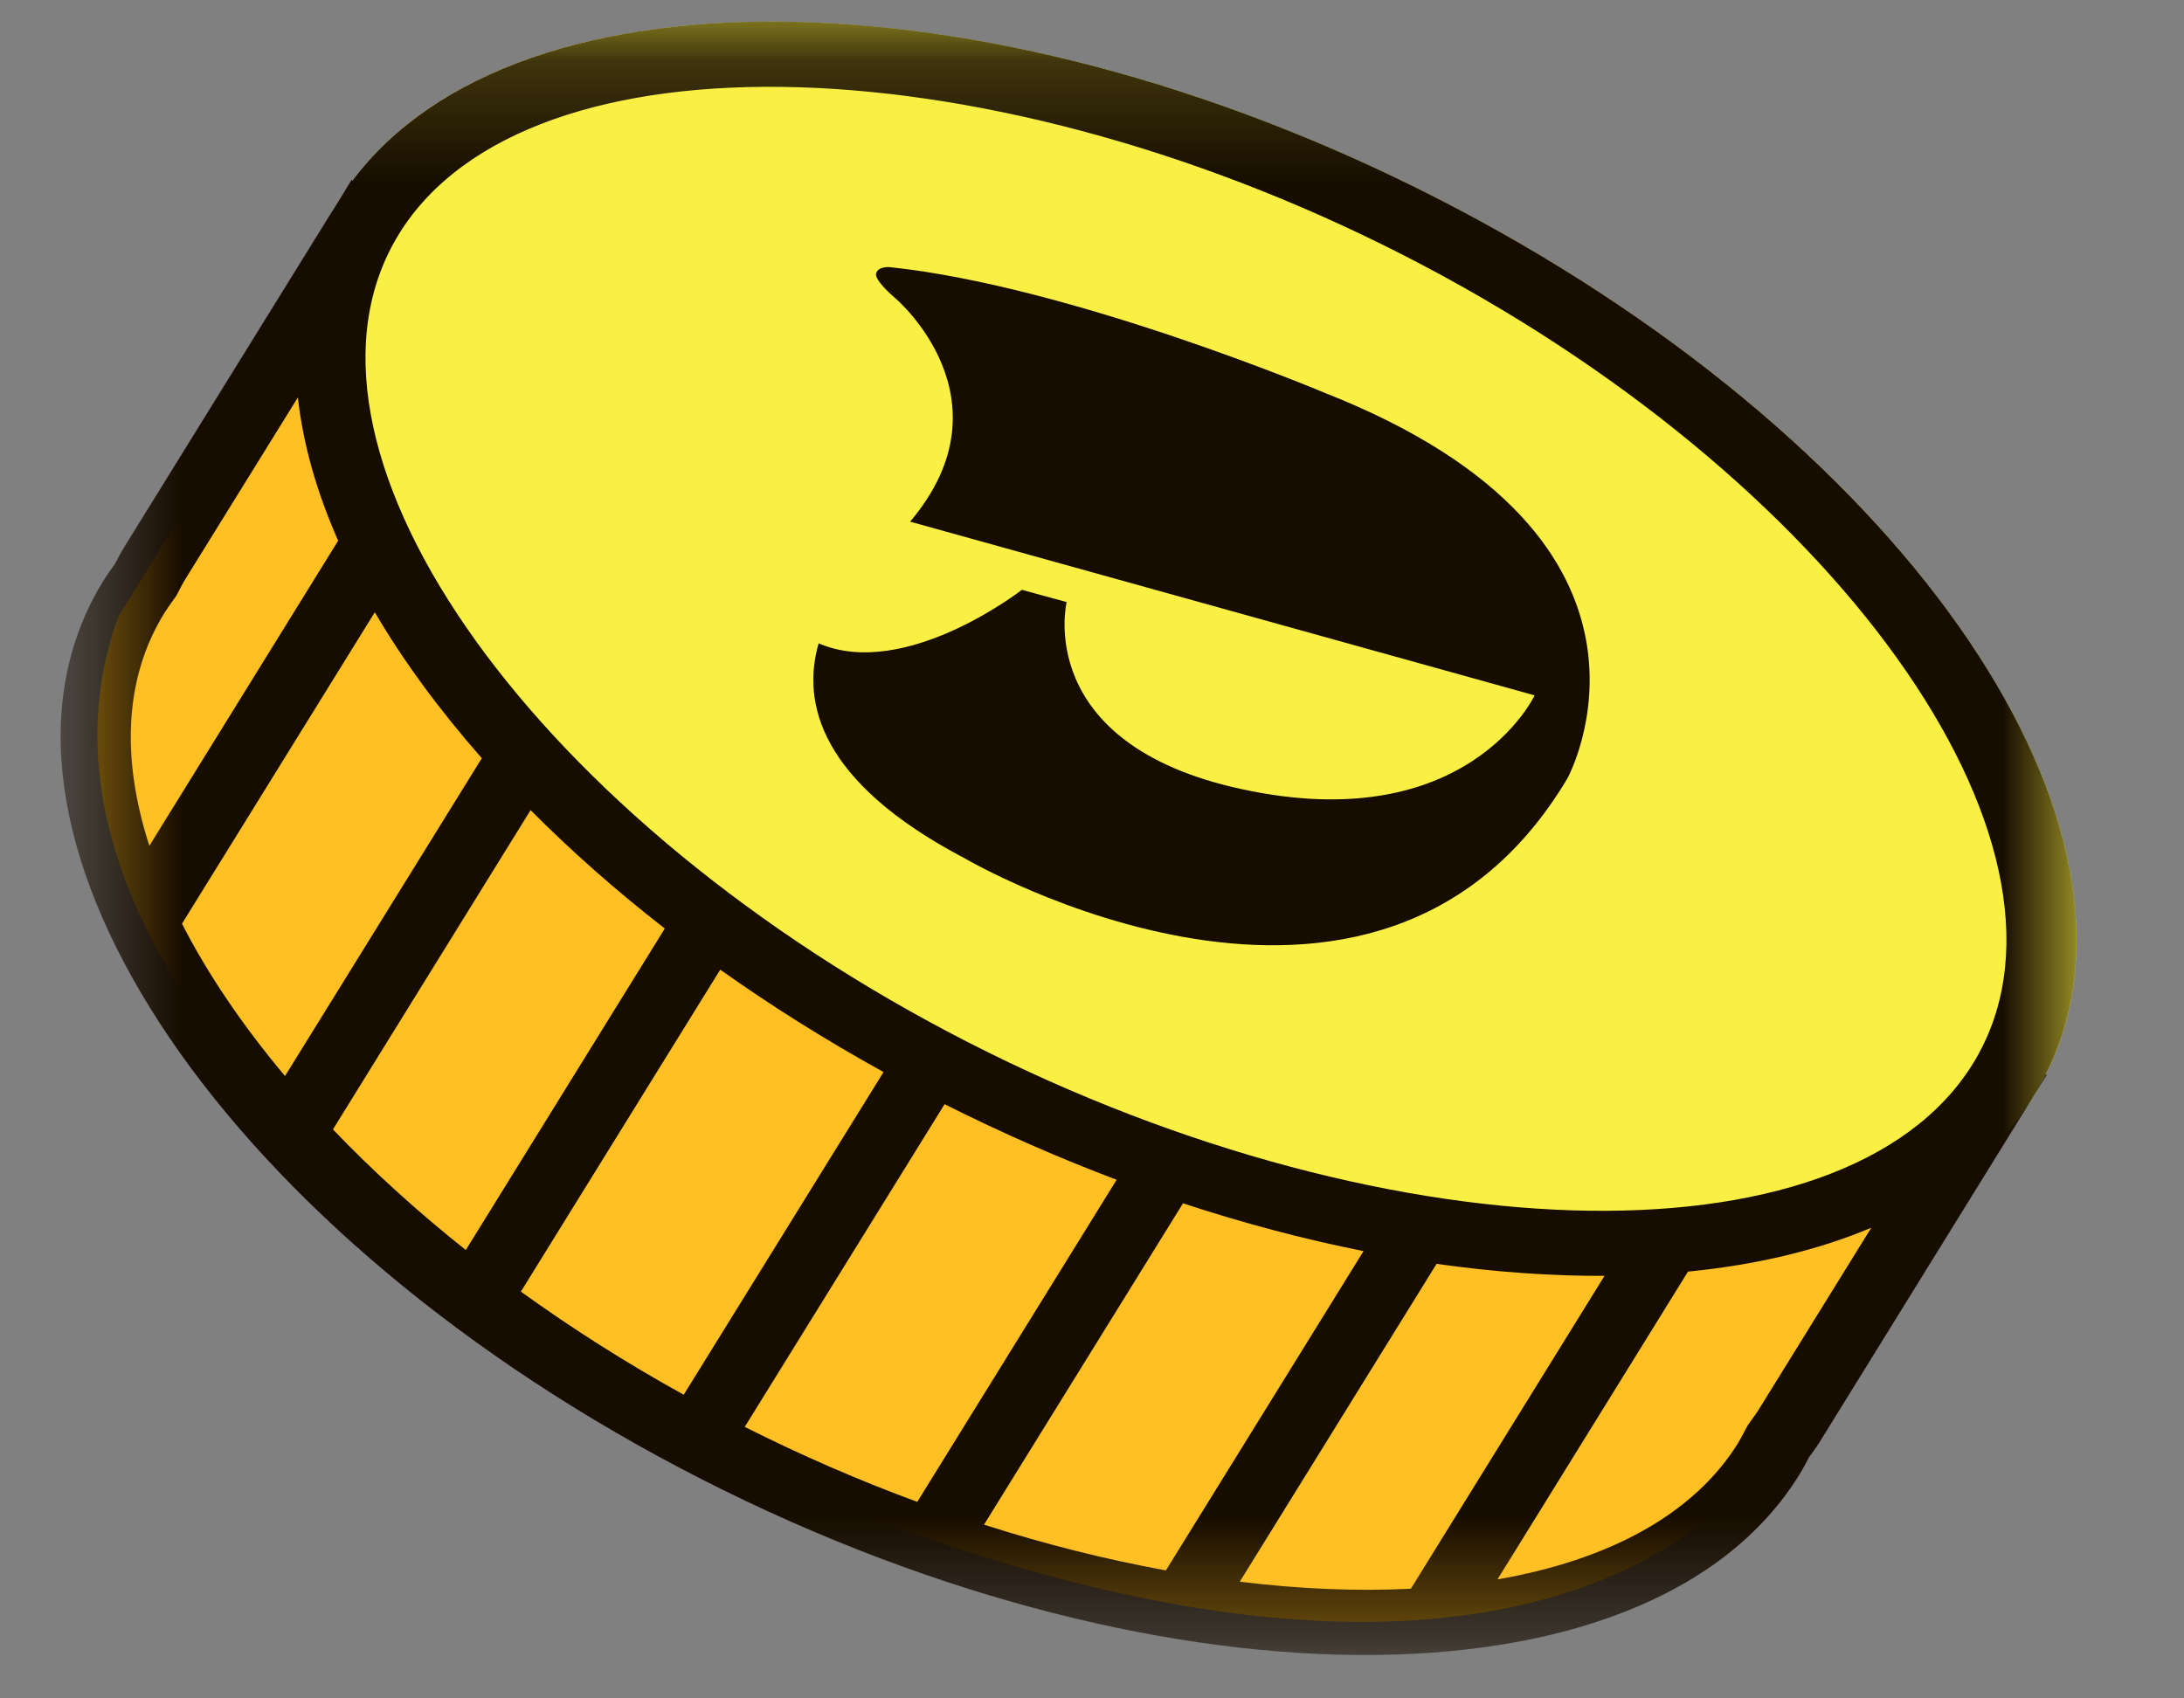 <svg width="18" height="14" viewBox="0 0 18 14" fill="none" xmlns="http://www.w3.org/2000/svg">
    <rect x="0" y="0" width="18" height="14" fill="#808080" stroke="none"/>
    <path fill-rule="evenodd" clip-rule="evenodd" d="M14.444 11.693C14.461 11.67 14.477 11.648 14.492 11.624L15.423 10.12C16.005 9.873 16.466 9.512 16.761 9.035C18 7.034 15.876 3.76 12.017 1.724C8.158 -0.312 4.026 -0.34 2.787 1.661C2.492 2.139 2.39 2.688 2.454 3.276L1.523 4.781C1.508 4.805 1.496 4.829 1.483 4.854L1.469 4.881L1.452 4.913L1.43 4.943C1.405 4.979 1.379 5.014 1.356 5.051C0.296 6.764 2.369 9.778 5.884 11.633C9.399 13.488 13.264 13.608 14.325 11.895C14.348 11.857 14.368 11.819 14.387 11.781L14.405 11.748L14.426 11.718L14.444 11.693Z" fill="#F9F043"/>
    <path fill-rule="evenodd" clip-rule="evenodd" d="M3.235 1.449C3.235 1.449 0.686 4.417 7.595 8.869C7.595 8.869 14.534 12.025 16.522 8.909L14.534 12.025C14.534 12.025 12.739 15.132 5.713 11.9C5.713 11.9 -0.276 8.557 0.974 5.084L3.235 1.449Z" fill="#FFC024"/>
    <mask id="mask0_888_24713" style="mask-type:luminance" maskUnits="userSpaceOnUse" x="0" y="0" width="18" height="14">
        <path fill-rule="evenodd" clip-rule="evenodd" d="M0.5 0.178H17.114V13.643H0.5V0.178Z" fill="white"/>
    </mask>
    <g mask="url(#mask0_888_24713)">
        <path fill-rule="evenodd" clip-rule="evenodd" d="M14.387 11.781C14.367 11.819 14.348 11.857 14.325 11.895C13.957 12.488 13.252 12.861 12.342 13.019L13.912 10.482C14.473 10.427 14.983 10.306 15.423 10.12L14.492 11.624C14.477 11.648 14.461 11.67 14.444 11.693L14.426 11.718L14.405 11.748L14.387 11.781ZM1.356 5.051C1.379 5.014 1.405 4.979 1.43 4.943L1.452 4.913L1.469 4.881L1.483 4.854C1.496 4.829 1.508 4.805 1.523 4.781L2.455 3.276C2.497 3.657 2.609 4.054 2.787 4.457L1.231 6.972C0.999 6.254 1.023 5.589 1.356 5.051ZM9.609 12.945C9.122 12.856 8.619 12.731 8.11 12.568L9.75 9.919C10.254 10.085 10.752 10.216 11.238 10.313L9.609 12.945ZM7.56 12.38C7.086 12.206 6.609 11.999 6.138 11.762L7.785 9.102C8.257 9.339 8.731 9.547 9.203 9.725L7.56 12.38ZM5.635 11.497C5.158 11.233 4.709 10.947 4.293 10.647L5.936 7.993C6.354 8.29 6.804 8.573 7.282 8.837L5.635 11.497ZM3.839 10.304C3.435 9.983 3.069 9.649 2.744 9.31L4.373 6.678C4.705 7.012 5.074 7.339 5.479 7.654L3.839 10.304ZM2.349 8.87C1.998 8.451 1.711 8.028 1.5 7.614L3.089 5.047C3.325 5.449 3.621 5.852 3.971 6.25L2.349 8.87ZM11.628 13.096C11.188 13.118 10.714 13.099 10.218 13.038L11.84 10.418C12.32 10.486 12.784 10.519 13.224 10.517L11.628 13.096ZM11.73 2.188C15.245 4.043 17.319 7.057 16.259 8.77C15.198 10.483 11.333 10.363 7.818 8.508C4.303 6.654 2.23 3.64 3.29 1.926C4.35 0.214 8.215 0.333 11.73 2.188ZM16.761 9.035C16.761 9.035 16.761 9.035 16.761 9.035V9.035L16.872 8.856L16.859 8.859C17.876 6.846 15.765 3.702 12.017 1.724C8.271 -0.253 4.268 -0.337 2.903 1.491L2.901 1.482L2.899 1.481L1.02 4.516C0.994 4.559 0.972 4.603 0.948 4.647C0.916 4.692 0.883 4.738 0.853 4.786C-0.386 6.788 1.738 10.061 5.597 12.097C9.456 14.133 13.588 14.161 14.827 12.16C14.857 12.112 14.883 12.063 14.909 12.013C14.938 11.973 14.968 11.933 14.995 11.89L16.761 9.035Z" fill="#160C00"/>
    </g>
    <path fill-rule="evenodd" clip-rule="evenodd" d="M10.915 3.237C10.915 3.237 8.831 2.359 7.333 2.202C7.333 2.202 7.239 2.194 7.222 2.25C7.222 2.25 7.186 2.292 7.381 2.46C7.381 2.46 8.357 3.288 7.501 4.3L12.648 5.732C12.648 5.732 12.096 6.913 10.225 6.503C8.509 6.128 8.791 4.963 8.791 4.963L8.422 4.862C8.422 4.862 7.461 5.611 6.747 5.303C6.608 5.786 6.747 6.444 7.954 7.077C7.954 7.077 11.341 9.062 12.918 6.417C12.918 6.417 13.999 4.45 10.915 3.237Z" fill="#160C00"/>
</svg>